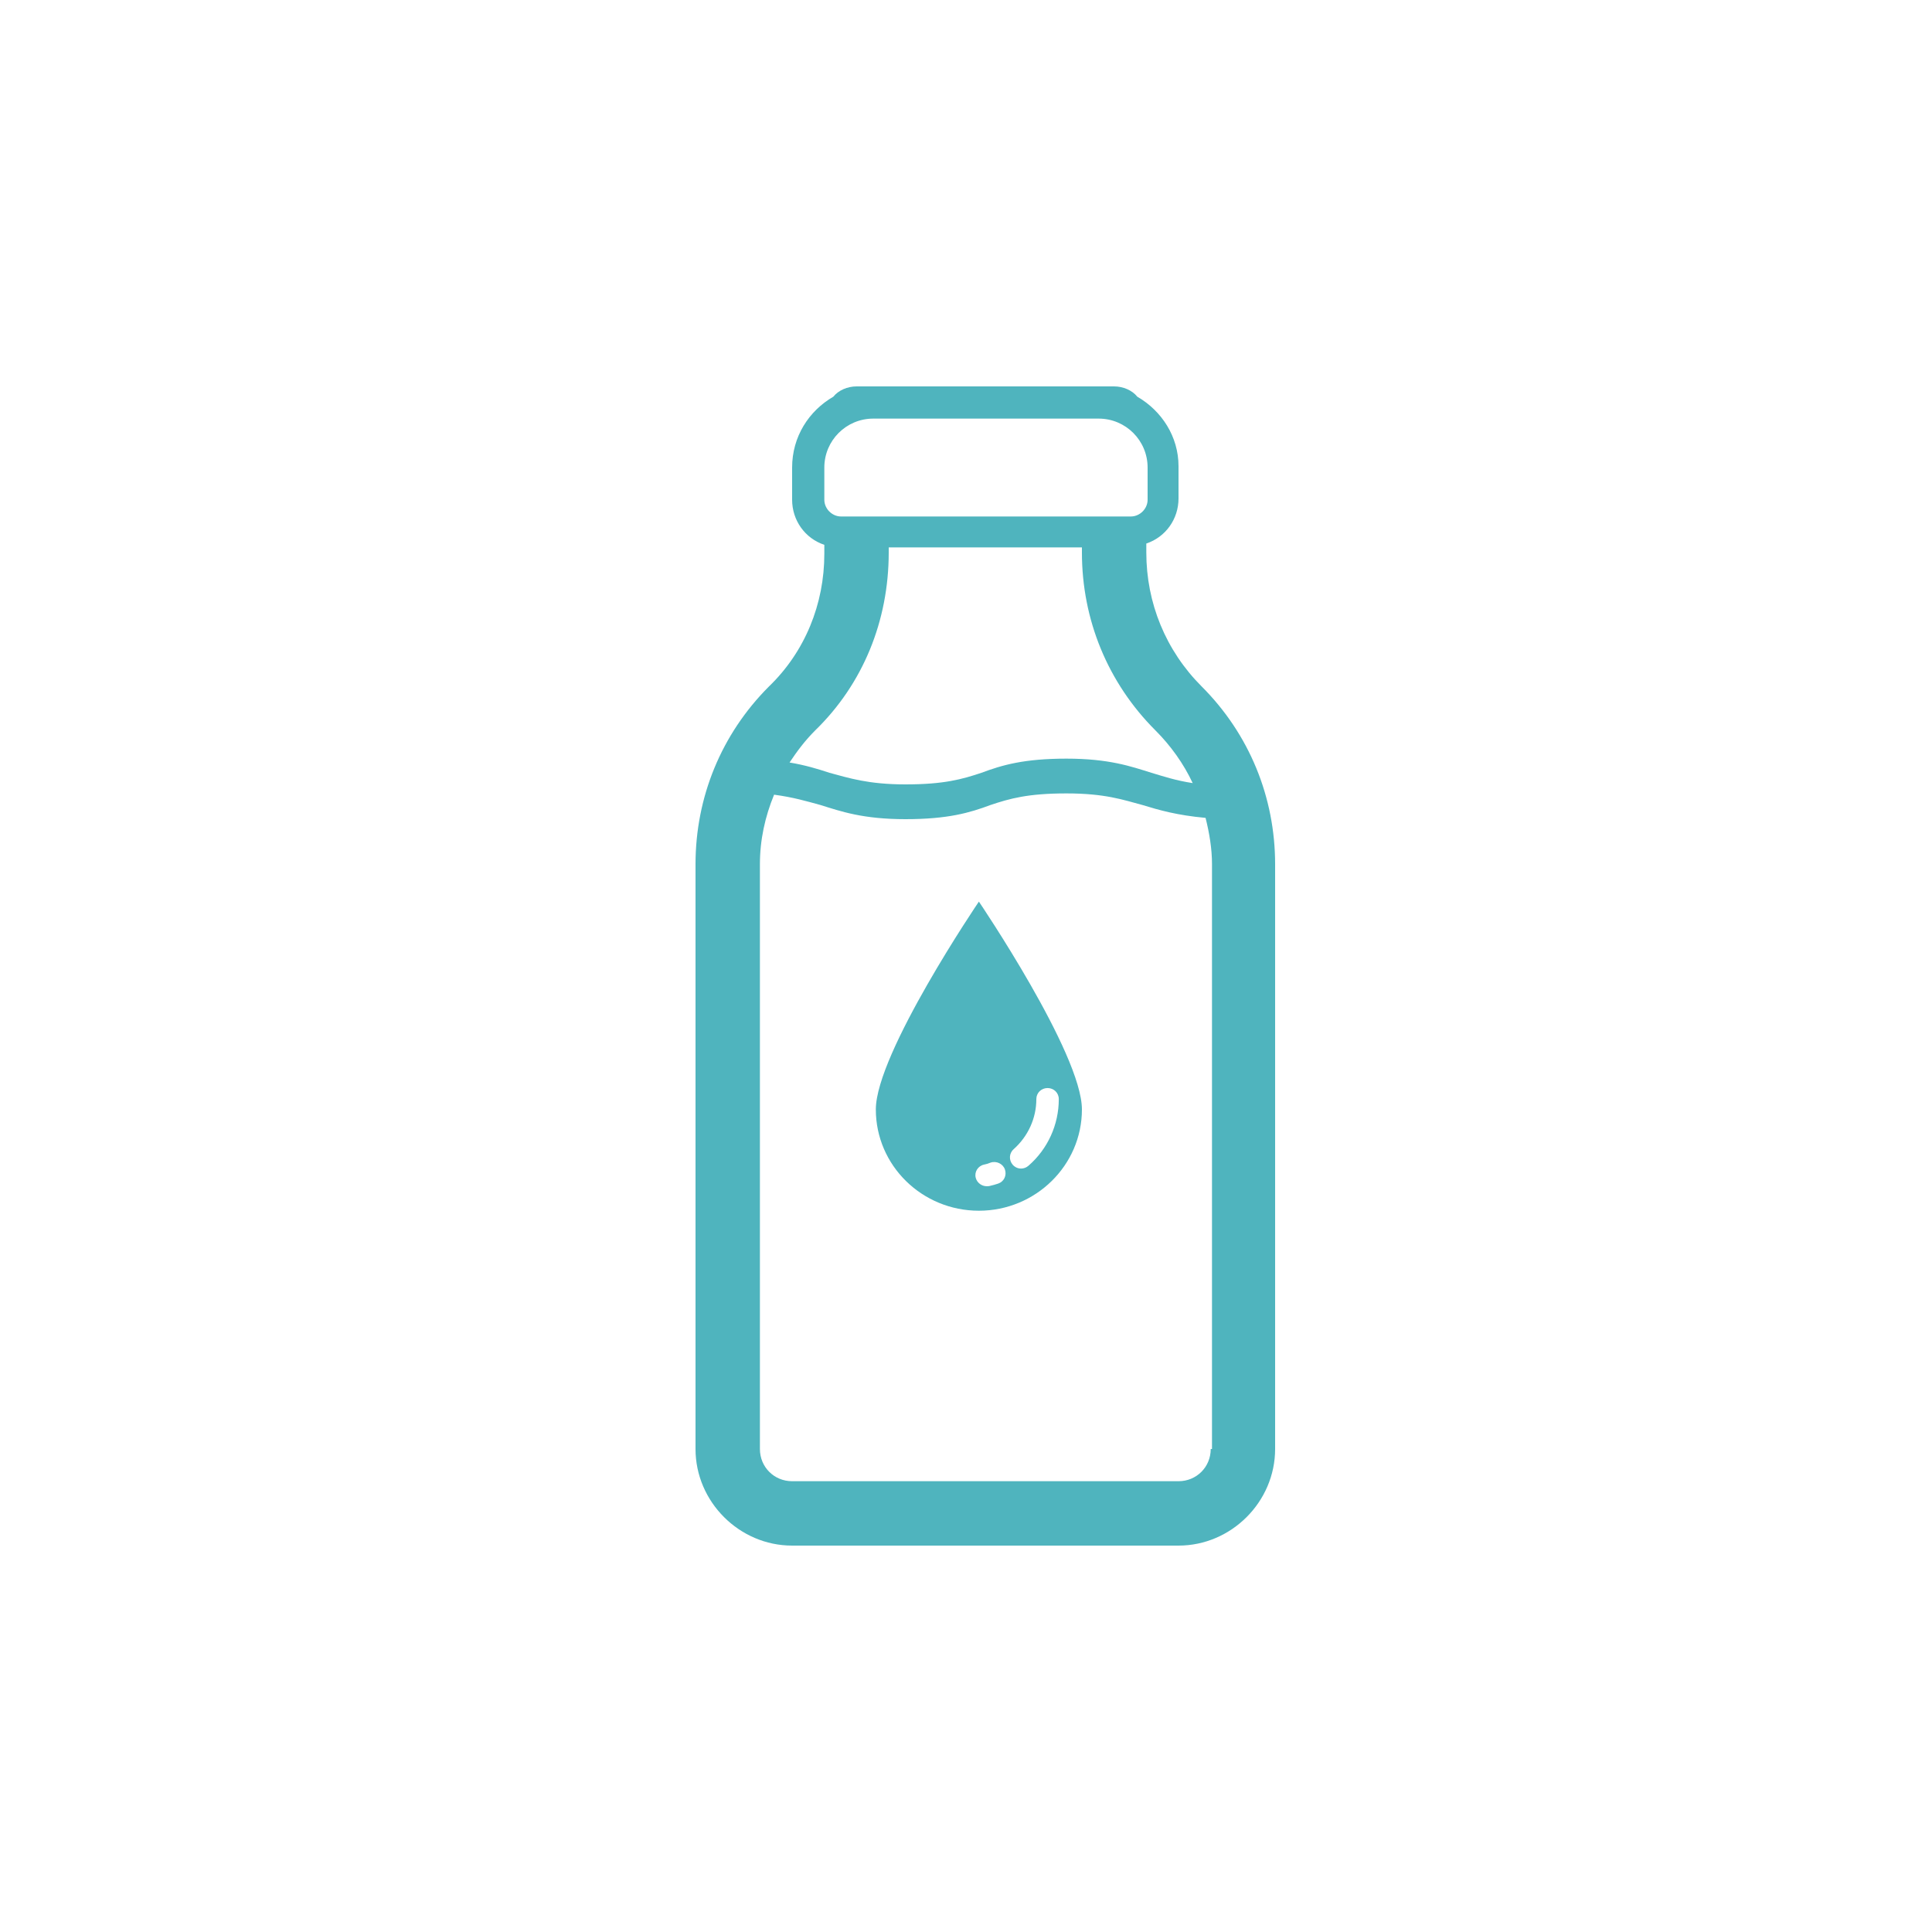 <?xml version="1.0" encoding="UTF-8"?> <svg xmlns="http://www.w3.org/2000/svg" width="100" height="100" viewBox="0 0 100 100"><g fill="#4FB4BE" transform="translate(36 20)"><path d="M23.333,8.6 L23.333,8.133 C24.333,7.8 25,6.867 25,5.8 L25,4.133 C25,2.6 24.133,1.267 22.867,0.533 C22.6,0.2 22.133,0 21.667,0 L20.8,0 L9.2,0 L8.333,0 C7.867,0 7.4,0.2 7.133,0.533 C5.867,1.267 5,2.6 5,4.2 L5,5.867 C5,6.933 5.667,7.867 6.667,8.2 L6.667,8.667 C6.667,11.267 5.667,13.733 3.8,15.533 C1.333,18 0,21.267 0,24.733 L0,55 C0,57.733 2.267,60 5,60 L25,60 C27.733,60 30,57.733 30,55 L30,24.733 C30,21.267 28.667,18 26.2,15.533 C24.333,13.667 23.333,11.2 23.333,8.6 Z M6.667,4.2 C6.667,2.8 7.8,1.667 9.2,1.667 L20.867,1.667 C22.267,1.667 23.4,2.8 23.4,4.2 L23.4,5.867 C23.4,6.333 23,6.733 22.533,6.733 L7.533,6.733 C7.067,6.733 6.667,6.333 6.667,5.867 L6.667,4.2 Z M10,8.6 L10,8.333 L20,8.333 L20,8.6 C20,12.067 21.333,15.333 23.8,17.8 C24.6,18.6 25.267,19.533 25.733,20.533 C24.867,20.4 24.267,20.2 23.6,20 C22.533,19.667 21.4,19.267 19.2,19.267 C17,19.267 15.867,19.6 14.8,20 C13.8,20.333 12.867,20.6 10.867,20.6 C8.933,20.6 7.933,20.267 6.933,20 C6.333,19.8 5.667,19.6 4.867,19.467 C5.267,18.867 5.667,18.333 6.2,17.8 C8.667,15.4 10,12.133 10,8.6 Z M26.667,55 C26.667,55.933 25.933,56.667 25,56.667 L5,56.667 C4.067,56.667 3.333,55.933 3.333,55 L3.333,24.733 C3.333,23.467 3.6,22.267 4.067,21.133 C5.067,21.267 5.733,21.467 6.467,21.667 C7.533,22 8.667,22.4 10.867,22.4 C13.067,22.4 14.2,22.067 15.267,21.667 C16.267,21.333 17.2,21.067 19.2,21.067 C21.2,21.067 22.133,21.4 23.133,21.667 C24,21.933 24.933,22.2 26.4,22.333 C26.6,23.133 26.733,23.933 26.733,24.733 L26.733,55 L26.667,55 Z"></path><path d="M14.667,26.667 C14.667,26.667 9.333,34.524 9.333,37.425 C9.333,40.325 11.727,42.667 14.667,42.667 C17.606,42.667 20,40.314 20,37.425 C20,34.535 14.667,26.667 14.667,26.667 Z M15.666,41.262 C15.527,41.308 15.375,41.353 15.213,41.388 C15.166,41.399 15.12,41.399 15.073,41.399 C14.818,41.399 14.574,41.228 14.504,40.965 C14.423,40.657 14.62,40.348 14.934,40.28 C15.05,40.257 15.166,40.223 15.271,40.177 C15.573,40.074 15.91,40.234 16.015,40.531 C16.119,40.839 15.968,41.159 15.666,41.262 Z M17.235,40.337 C17.118,40.44 16.979,40.485 16.851,40.485 C16.688,40.485 16.537,40.417 16.421,40.291 C16.212,40.051 16.224,39.697 16.468,39.48 C17.211,38.818 17.641,37.882 17.641,36.888 C17.641,36.568 17.897,36.317 18.222,36.317 C18.548,36.317 18.803,36.568 18.803,36.888 C18.803,38.213 18.234,39.469 17.235,40.337 Z"></path></g></svg> 